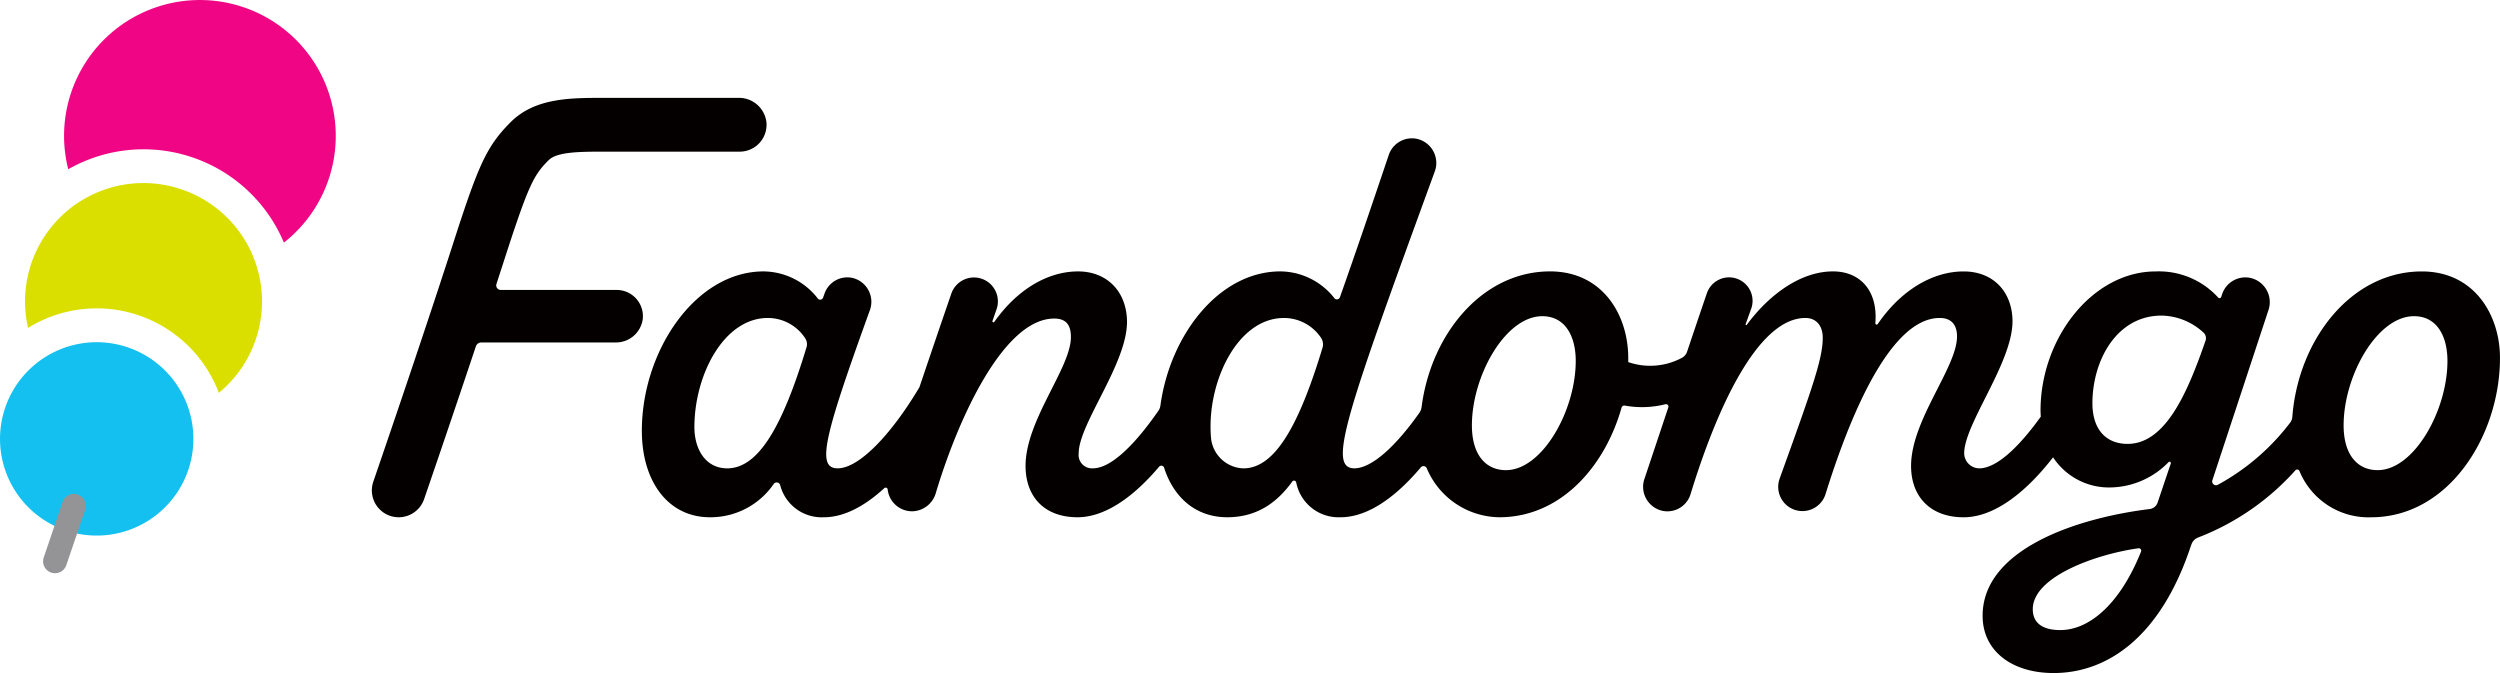 <svg id="logo_fix_color" xmlns="http://www.w3.org/2000/svg" width="371.454" height="100" viewBox="0 0 371.454 100">
  <g id="グループ_3912" data-name="グループ 3912">
    <path id="パス_47060" data-name="パス 47060" d="M37.427,1.083a20.179,20.179,0,0,0-26.07,24.062,22.617,22.617,0,0,1,31.485,9.679c.2.4.381.814.555,1.226a20.179,20.179,0,0,0-5.97-34.967" transform="translate(-1.217 0)" fill="#f00584"/>
    <path id="パス_47061" data-name="パス 47061" d="M27.469,31.627A17.58,17.58,0,0,0,4.644,52.2a19.387,19.387,0,0,1,27.6,7.93q.418.848.746,1.723a17.58,17.58,0,0,0-5.522-30.23" transform="translate(-0.475 -3.48)" fill="#dadf00"/>
    <path id="パス_47062" data-name="パス 47062" d="M.77,67.086A14.365,14.365,0,1,0,19,58.119,14.365,14.365,0,0,0,.77,67.086" transform="translate(0 -6.505)" fill="#14c0ef"/>
    <path id="パス_47063" data-name="パス 47063" d="M8.994,94.562a1.773,1.773,0,0,1-1.678-2.345l2.8-8.234a1.773,1.773,0,1,1,3.357,1.142l-2.8,8.235a1.774,1.774,0,0,1-1.678,1.2" transform="translate(-0.818 -9.389)" fill="#949496"/>
  </g>
  <g id="グループ_3914" data-name="グループ 3914" transform="translate(55.249 14.543)">
    <path id="パス_47064" data-name="パス 47064" d="M372.039,42.96c-10.519,0-18.36,10.143-19.241,21.617a1.593,1.593,0,0,1-.322.851,33.755,33.755,0,0,1-10.736,9.228.569.569,0,0,1-.821-.671l8.305-25.2a3.688,3.688,0,0,0-2.7-4.872,3.637,3.637,0,0,0-4.142,2.392l-.152.446a.264.264,0,0,1-.458.079A11.908,11.908,0,0,0,332.5,42.96c-9.4,0-17.113,9.93-17.113,20.659,0,.314.02.614.037.917-3.245,4.517-6.466,7.555-9.005,7.68a2.271,2.271,0,0,1-2.377-2.206c-.007-4.431,7.27-13.57,7.181-19.78-.089-4.344-2.926-7.27-7.27-7.27-4.5,0-9.244,2.683-12.752,7.814a.2.2,0,0,1-.362-.119c.413-4.754-2.191-7.7-6.3-7.7-4.6,0-9.291,3.2-12.8,7.938a.1.1,0,0,1-.174-.09l.772-2.144a3.488,3.488,0,1,0-6.522-2.467c-.99,2.881-1.962,5.773-2.935,8.665a1.645,1.645,0,0,1-.741.92,9.991,9.991,0,0,1-8.011.654v-.621c0-6.383-3.812-12.856-11.615-12.856-10.07,0-17.686,9.295-19.09,20.155a1.919,1.919,0,0,1-.327.854c-3.535,5.015-7.1,8.251-9.662,8.251-4.07,0-1.165-8.193,11.9-43.976a3.673,3.673,0,0,0-2.632-4.985,3.636,3.636,0,0,0-4.158,2.4c-2.367,7.023-4.749,14.052-7.256,21.144a.477.477,0,0,1-.841.111,10.317,10.317,0,0,0-8-3.954c-9.123,0-16.4,9.441-17.831,19.939a1.758,1.758,0,0,1-.293.763c-3.522,5.085-7.066,8.556-9.713,8.556A1.984,1.984,0,0,1,172.473,70c0-4.433,7.271-13.388,7.181-19.683-.089-4.434-3.014-7.36-7.27-7.36-4.407,0-8.97,2.574-12.446,7.5a.156.156,0,0,1-.274-.142l.556-1.594a3.556,3.556,0,1,0-6.663-2.483q-2.394,6.945-4.744,13.923c-4.241,7.127-9,12.055-12.158,12.055-3.267,0-1.869-5.041,4.749-23.373a3.651,3.651,0,0,0-2.574-4.927,3.588,3.588,0,0,0-4.1,2.286l-.238.654a.451.451,0,0,1-.8.1,10.3,10.3,0,0,0-8.036-4c-10.108,0-18.087,11.792-18.087,23.673,0,7.537,3.9,12.856,10.107,12.856a11.394,11.394,0,0,0,9.492-4.956.538.538,0,0,1,.948.166,6.369,6.369,0,0,0,6.5,4.79c3.084,0,6.166-1.747,8.976-4.324a.3.3,0,0,1,.5.187,3.651,3.651,0,0,0,3.774,3.248,3.744,3.744,0,0,0,3.379-2.707c3.366-11.253,10.137-25.928,17.591-25.928,1.862,0,2.482,1.063,2.482,2.748,0,4.61-6.738,12.324-6.738,19.151,0,4.522,2.748,7.625,7.714,7.625,4.283,0,8.566-3.293,12.126-7.508a.433.433,0,0,1,.747.153c1.448,4.491,4.766,7.354,9.378,7.354,4.916,0,7.789-2.725,9.665-5.309a.326.326,0,0,1,.582.122,6.41,6.41,0,0,0,6.6,5.187c4.2,0,8.4-3.24,11.912-7.407a.523.523,0,0,1,.881.113,11.841,11.841,0,0,0,10.874,7.295c9.047-.046,15.6-7.525,18.077-16.291a.419.419,0,0,1,.488-.3,14.307,14.307,0,0,0,6.026-.2.361.361,0,0,1,.434.463q-1.755,5.254-3.512,10.516a3.654,3.654,0,0,0,2.729,4.874,3.6,3.6,0,0,0,4.085-2.489c3.738-12.245,9.862-26.183,17.072-26.183,1.595,0,2.57,1.152,2.57,2.926,0,3.115-1.512,7.382-6.414,20.97a3.6,3.6,0,1,0,6.824,2.294c3.522-11.349,9.557-26.19,16.969-26.19,1.773,0,2.57,1.064,2.57,2.748,0,4.61-6.826,12.413-6.826,19.24,0,4.522,2.836,7.625,7.8,7.625,4.767,0,9.532-4.046,13.3-8.91a9.928,9.928,0,0,0,8.593,4.477,12.283,12.283,0,0,0,8.575-3.771.2.2,0,0,1,.326.2l-1.964,5.823a1.419,1.419,0,0,1-1.177.956c-11.195,1.386-24.823,6.1-24.823,15.856,0,5.232,4.344,8.512,10.55,8.512,7.891,0,15.872-5.231,20.393-18.885l.094-.258a1.689,1.689,0,0,1,.975-.991,37.425,37.425,0,0,0,14.456-9.982.365.365,0,0,1,.612.106A11.08,11.08,0,0,0,364.5,79.489c11.616,0,19.152-12.235,19.152-23.673,0-6.383-3.812-12.856-11.615-12.856M132.032,54.235c-3.572,11.821-7.163,17.983-11.779,17.983-3.28,0-4.877-2.926-4.877-6.117,0-7.714,4.345-16.225,10.906-16.225a6.619,6.619,0,0,1,5.585,3.061,1.594,1.594,0,0,1,.166,1.3m64.878,17.983a5,5,0,0,1-4.79-4.722c-.616-7.958,3.858-17.621,10.849-17.621a6.623,6.623,0,0,1,5.538,2.987,1.762,1.762,0,0,1,.188,1.456c-3.572,11.792-7.164,17.927-11.784,17.9m39.039.266c-3.014,0-5.053-2.305-5.053-6.649,0-7.36,4.965-16.226,10.462-16.226,3.369,0,4.966,2.927,4.966,6.65,0,7.36-4.966,16.225-10.375,16.225M330.321,84.59c-3.185,7.936-7.767,11.657-12.009,11.657-2.393,0-4.078-.887-4.078-3.1,0-4.89,9.547-8.2,15.708-9.056a.367.367,0,0,1,.379.5M339.9,53.26c-2.539,7.288-5.8,15.324-11.572,15.324-3.192,0-5.232-2.128-5.232-6.03,0-6.295,3.547-13.034,10.286-13.034a9.4,9.4,0,0,1,6.253,2.56,1.135,1.135,0,0,1,.264,1.18m25.575,19.225c-3.014,0-5.054-2.305-5.054-6.649,0-7.36,4.964-16.226,10.463-16.226,3.368,0,4.964,2.927,4.964,6.65,0,7.36-4.964,16.225-10.373,16.225" transform="translate(-67.45 -17.173)" fill="#040000"/>
    <path id="パス_47065" data-name="パス 47065" d="M116.8,16.406H96.885c-5.122-.015-10.338,0-13.95,3.612-3.689,3.689-4.859,6.589-8.69,18.482-4.6,14.263-11.638,34.722-11.709,34.926a3.99,3.99,0,1,0,7.545,2.6c.051-.151,3.848-11.178,7.691-22.7a.852.852,0,0,1,.808-.582H98.525a4.014,4.014,0,0,0,4.05-3.518,3.9,3.9,0,0,0-3.882-4.284H81.474a.677.677,0,0,1-.641-.888c.345-1.059.682-2.1,1.006-3.1,3.737-11.6,4.5-13.05,6.737-15.286,1.275-1.275,4.691-1.268,8.307-1.275h20.088A3.99,3.99,0,0,0,120.943,20a4.105,4.105,0,0,0-4.142-3.6" transform="translate(-62.317 -16.404)" fill="#040000"/>
  </g>
</svg>
